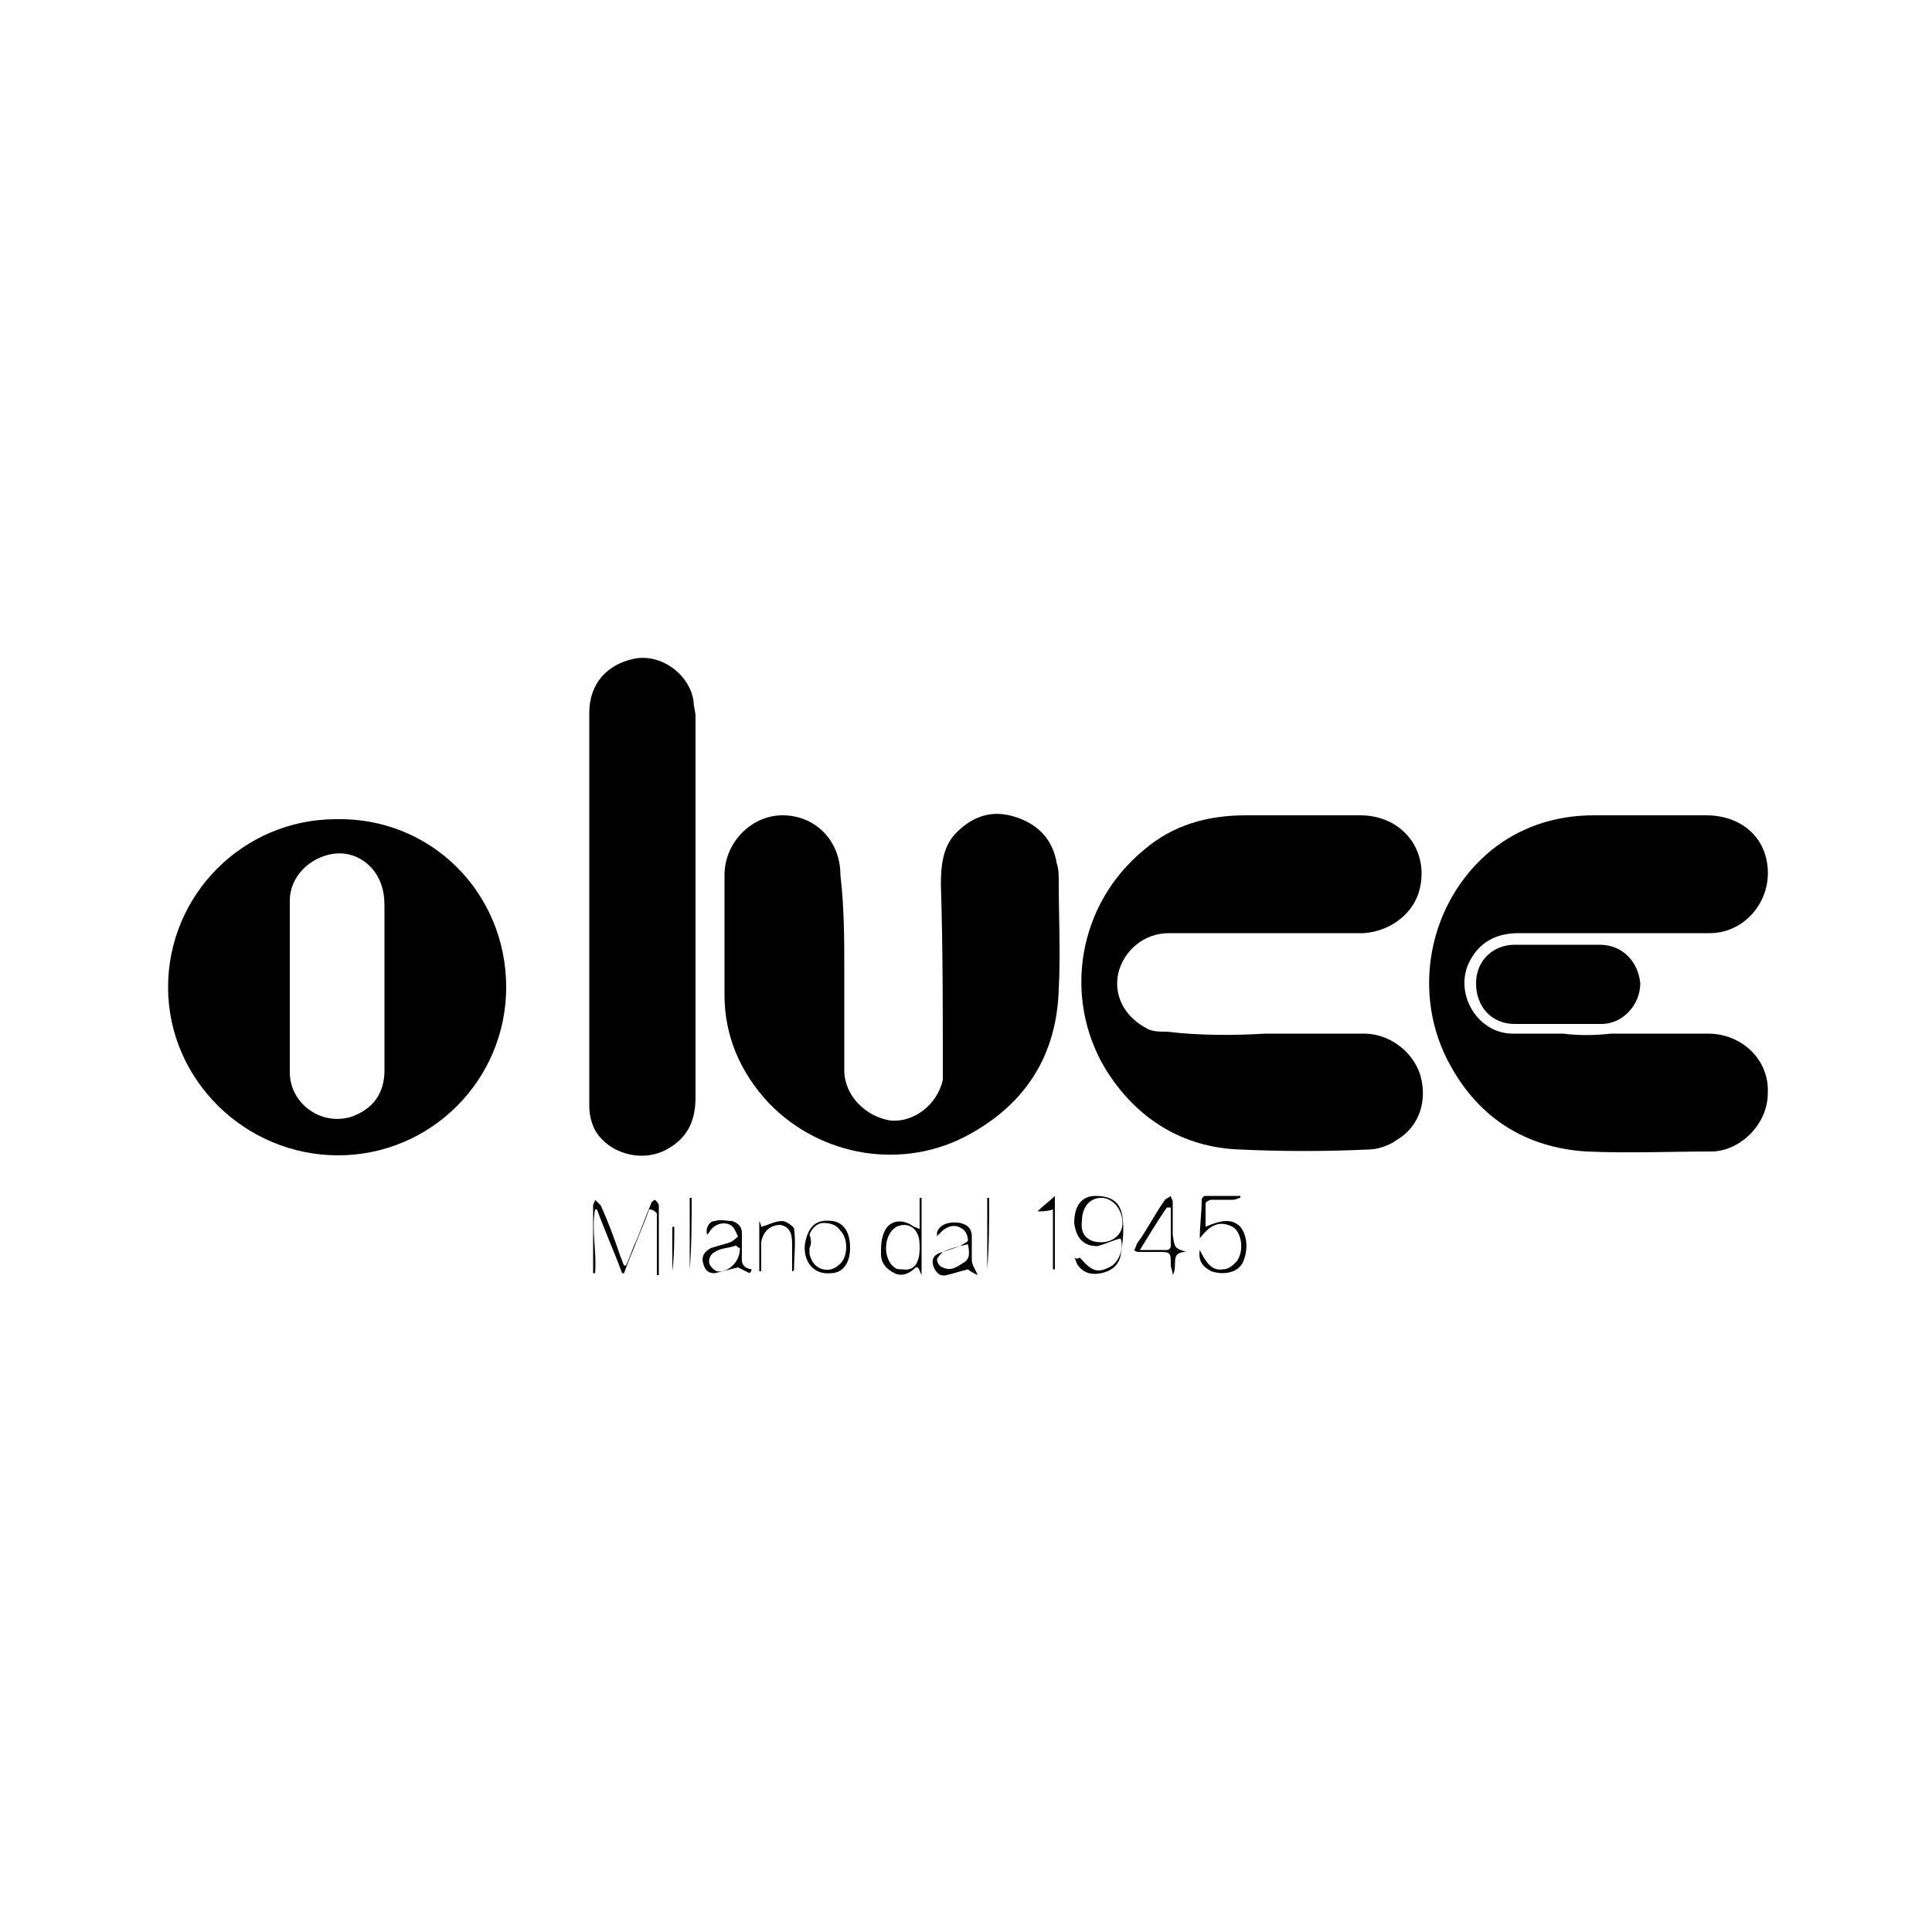 <?xml version="1.0" encoding="utf-8"?>
<!-- Generator: Adobe Illustrator 21.0.0, SVG Export Plug-In . SVG Version: 6.00 Build 0)  -->
<svg version="1.1" id="Layer_1" xmlns="http://www.w3.org/2000/svg" xmlns:xlink="http://www.w3.org/1999/xlink" x="0px" y="0px"
	 width="100px" height="100px" viewBox="0 0 100 100" style="enable-background:new 0 0 100 100;" xml:space="preserve">
<g>
	<g>
		<path d="M43.7,50.3c0,1.7,0,3.4,0,5.1c0,1.3,1.1,2.4,2.4,2.6c1.2,0.1,2.4-0.8,2.7-2.1c0-0.2,0-0.4,0-0.7c0-3.1,0-6.3-0.1-9.4
			c0-1,0.1-2,0.8-2.7c0.9-0.9,1.9-1.2,3.1-0.8c1.2,0.4,1.9,1.2,2.1,2.4c0.1,0.3,0.1,0.6,0.1,0.9c0,1.9,0.1,3.8,0,5.6
			c-0.1,3.4-1.7,5.9-4.6,7.5c-3.4,1.9-7.7,1.2-10.4-1.6c-1.5-1.6-2.3-3.5-2.3-5.6c0-2.1,0-4.1,0-6.2c0-1.7,1.4-3.1,3-3.1
			c1.7,0,3,1.3,3,3.1C43.7,47,43.7,48.6,43.7,50.3C43.7,50.3,43.7,50.3,43.7,50.3z"/>
		<path d="M83.4,53.5c1.7,0,3.3,0,5,0c1.8,0,3.2,1.4,3.1,3.1c0,1.5-1.3,2.9-2.8,3c-2.2,0-4.4,0.1-6.6,0c-3.1-0.2-5.5-1.7-7-4.4
			c-2.1-3.7-1.2-8.5,2.1-11.2c1.5-1.2,3.3-1.8,5.3-1.8c1.9,0,3.9,0,5.8,0c1.8,0,3.1,1.1,3.2,2.8c0.1,1.8-1.3,3.3-3,3.3
			c-3.3,0-6.6,0-9.9,0c-1.2,0-2.1,0.5-2.6,1.6c-0.7,1.6,0.5,3.6,2.3,3.6c0.9,0,1.7,0,2.6,0C81.7,53.6,82.5,53.6,83.4,53.5
			C83.4,53.6,83.4,53.5,83.4,53.5z"/>
		<path d="M65.5,53.5c1.7,0,3.4,0,5.1,0c1.3,0,2.5,0.9,2.9,2.1c0.4,1.3,0,2.7-1.2,3.4c-0.4,0.3-1,0.5-1.5,0.5
			c-2.2,0.1-4.4,0.1-6.6,0c-3-0.1-5.4-1.6-7-4.2c-2.2-3.7-1.4-8.5,2-11.3c1.5-1.3,3.3-1.8,5.3-1.8c2,0,3.9,0,5.9,0
			c2.3,0,3.7,2,3,4.1c-0.4,1.1-1.5,1.9-2.8,2c-1.8,0-3.5,0-5.3,0c-1.6,0-3.2,0-4.8,0c-1.3,0-2.3,0.9-2.6,2c-0.3,1.2,0.3,2.3,1.4,2.9
			c0.3,0.2,0.7,0.2,1.1,0.2C62.1,53.6,63.8,53.6,65.5,53.5C65.5,53.6,65.5,53.5,65.5,53.5z"/>
		<path d="M26.2,51.1c0,4.8-3.9,8.7-8.7,8.7c-4.8,0-8.8-3.9-8.8-8.7c0-4.8,3.9-8.7,8.7-8.7C22.3,42.3,26.2,46.2,26.2,51.1z M15,51
			C15,51,15,51,15,51c0,1.5,0,3,0,4.5c0,1.6,1.6,2.8,3.2,2.3c1.1-0.4,1.7-1.2,1.7-2.4c0-2.8,0-5.5,0-8.3c0-0.4,0-0.7-0.1-1.1
			c-0.3-1.2-1.4-2-2.6-1.8c-1.2,0.2-2.2,1.2-2.2,2.4C15,48.1,15,49.6,15,51z"/>
		<path d="M30.5,47.1c0-3.4,0-6.8,0-10.2c0-1.5,0.9-2.5,2.3-2.8c1.4-0.3,2.9,0.8,3.1,2.2c0,0.3,0.1,0.5,0.1,0.8c0,6.6,0,13.2,0,19.7
			c0,1.2-0.4,2.1-1.5,2.7c-1.3,0.7-3,0.2-3.7-1c-0.2-0.4-0.3-0.8-0.3-1.3C30.5,53.9,30.5,50.5,30.5,47.1z"/>
		<path d="M80.6,48.9c0.7,0,1.5,0,2.2,0c1.2,0,2,0.9,2.1,2c0,1.1-0.9,2.1-2,2.1c-1.5,0-3,0-4.5,0c-1.2,0-2-0.9-2-2.1
			c0-1.2,0.9-2,2-2C79.1,48.9,79.8,48.9,80.6,48.9z"/>
		<path d="M33.6,62.6c-0.4,1.1-0.9,2.2-1.3,3.3c0,0-0.1,0-0.1,0c-0.4-1.1-0.9-2.2-1.3-3.3c0,0-0.1,0-0.1,0c-0.2,1.1,0.1,2.2,0,3.3
			c0,0-0.1,0-0.1,0c0-0.1,0-0.2,0-0.3c0-1.1,0-2.2,0-3.2c0-0.1,0.1-0.2,0.1-0.3c0.1,0.1,0.2,0.2,0.3,0.3c0.4,0.9,0.7,1.7,1,2.6
			c0.1,0.2,0.1,0.3,0.2,0.5c0,0,0.1,0,0.1,0c0.2-0.4,0.3-0.8,0.5-1.2c0.3-0.7,0.5-1.3,0.8-2c0-0.1,0.2-0.2,0.2-0.2
			c0.1,0.1,0.2,0.2,0.2,0.3c0,1.2,0,2.3,0,3.5c0,0,0,0.1,0,0.1c0,0-0.1,0-0.1,0c0-1.1,0-2.1,0-3.2C33.8,62.6,33.7,62.6,33.6,62.6z"
			/>
		<path d="M55.9,65.1c0.6,0.7,0.9,0.8,1.5,0.5c0.5-0.2,0.8-1,0.6-1.5c-0.4,0.1-0.8,0.3-1.2,0.4c-0.7,0-1.1-0.4-1.2-1.2
			c0-0.9,0.4-1.4,1.1-1.4c0.8,0,1.3,0.3,1.4,1.1c0.1,0.7,0,1.4-0.1,2c-0.1,0.5-0.5,0.8-1,0.9c-0.5,0.1-0.9,0-1.2-0.4
			c-0.1-0.1-0.1-0.3-0.2-0.4C55.8,65.2,55.8,65.1,55.9,65.1z M57,64.3c0.6,0,1.1-0.4,1.1-1c0-0.7-0.5-1.3-1.1-1.3
			c-0.6,0-1,0.5-1,1.2C55.9,63.9,56.3,64.3,57,64.3z"/>
		<path d="M62.1,64.1c0-0.7,0.1-1.3,0.1-2c0-0.1,0.1-0.2,0.2-0.2c0.6,0,1.2,0,1.8,0c0,0,0,0.1,0,0.1c-0.1,0-0.2,0.1-0.4,0.1
			c-0.4,0-0.7,0-1.1,0c-0.1,0-0.3,0.1-0.3,0.2c0,0.4,0,0.8,0,1.2c0.9-0.4,1.4-0.4,1.8,0c0.4,0.5,0.4,1.3,0.1,1.9
			c-0.3,0.5-1,0.6-1.6,0.4c-0.4-0.2-0.7-0.5-0.6-1.1c0.3,0.6,0.6,1.1,1.2,1c0.3,0,0.5-0.2,0.7-0.4c0.4-0.5,0.3-1.5-0.2-1.8
			C63.2,63.2,62.7,63.3,62.1,64.1z"/>
		<path d="M61.4,64.8c-0.9,0-0.4,0.7-0.7,1.2c0-0.2-0.1-0.4-0.1-0.5c0-0.7,0-0.7-0.7-0.7c-0.3,0-0.6,0-1,0c0,0-0.1,0-0.2-0.1
			c0.1-0.1,0.1-0.3,0.2-0.4c0.5-0.7,0.9-1.5,1.4-2.2c0.1-0.1,0.2-0.1,0.3-0.2c0,0.1,0.1,0.2,0.1,0.3c0,0.6,0,1.2,0,1.7
			C60.8,64.6,60.8,64.6,61.4,64.8z M60.6,62.5c-0.1,0-0.1,0-0.2,0c-0.5,0.7-0.9,1.4-1.4,2.2c0.6,0,1,0,1.4,0c0.1,0,0.2-0.1,0.2-0.2
			C60.6,63.8,60.6,63.2,60.6,62.5z"/>
		<path d="M47.6,63.6c0-0.6,0-1.1,0-1.6c0,0,0.1,0,0.1,0c0,1.3,0,2.6,0,4c-0.1-0.2-0.1-0.3-0.2-0.4c0,0-0.1,0-0.1,0
			c-0.3,0.3-0.7,0.5-1.1,0.3c-0.4-0.2-0.7-0.5-0.7-1c0-0.4,0-0.8,0.2-1.2c0.3-0.6,1-0.6,1.5-0.2C47.4,63.5,47.5,63.6,47.6,63.6z
			 M47.6,64.6c0-0.2,0-0.5-0.1-0.7c-0.2-0.5-0.7-0.6-1.1-0.4c-0.7,0.4-0.7,1.7-0.1,2.1c0.1,0.1,0.2,0.1,0.4,0.1
			C47.3,65.8,47.6,65.4,47.6,64.6z"/>
		<path d="M48.5,64c0-0.1,0-0.1,0-0.2c0.1-0.4,0.6-0.6,1.2-0.5c0.4,0.1,0.6,0.3,0.6,0.7c0,0.4,0,0.8,0,1.2c0,0.3,0.2,0.5,0.3,0.8
			c-0.2-0.1-0.4-0.2-0.5-0.3c-0.4,0.1-0.7,0.2-1.1,0.3c-0.4,0.1-0.6-0.2-0.7-0.5c-0.1-0.4,0.1-0.6,0.5-0.7c0.3-0.1,0.6-0.2,0.9-0.3
			c0.1-0.1,0.4-0.2,0.4-0.3c0-0.2-0.1-0.5-0.3-0.6c-0.4-0.3-0.9-0.1-1.2,0.3C48.6,63.8,48.6,63.9,48.5,64C48.6,64,48.5,64,48.5,64z
			 M50.1,64.4c-0.4,0.1-0.9,0.2-1.3,0.4c-0.1,0.1-0.3,0.3-0.3,0.4c0,0.2,0.2,0.4,0.3,0.4c0.4,0.2,0.7,0,1-0.2
			C50.2,65.2,50.2,64.9,50.1,64.4z"/>
		<path d="M38.8,65.9c-0.2-0.1-0.4-0.2-0.6-0.3c-0.4,0.1-0.8,0.2-1.2,0.3c-0.3,0-0.5-0.1-0.6-0.5c-0.1-0.3,0-0.6,0.4-0.8
			c0.3-0.1,0.7-0.2,1-0.3c0.2-0.1,0.4-0.3,0.4-0.3c-0.1-0.2-0.2-0.5-0.4-0.6c-0.4-0.2-0.9,0-1.1,0.4c0,0-0.1,0.1-0.1,0.1
			c-0.1-0.3,0.1-0.7,0.4-0.7c0.3-0.1,0.6,0,0.9,0c0.3,0.1,0.5,0.3,0.5,0.6c0,0.4,0,0.7,0,1.1c0,0.3-0.1,0.7,0.5,0.8
			C38.9,65.8,38.8,65.9,38.8,65.9z M38.3,64.6c-0.1,0-0.2-0.2-0.3-0.1c-0.3,0.1-0.7,0.1-1,0.3c-0.2,0.1-0.3,0.3-0.3,0.5
			c0,0.2,0.2,0.4,0.4,0.5C37.6,65.9,38.3,65.4,38.3,64.6z"/>
		<path d="M44,64.6c0,0.8-0.4,1.3-1,1.3c-1.1,0.1-1.5-0.9-1.3-1.7c0.2-0.8,0.6-1.1,1.4-1C43.7,63.3,44,63.8,44,64.6z M41.9,64.6
			C41.9,64.6,42,64.6,41.9,64.6c0,0.1,0,0.2,0,0.3c0.1,0.4,0.3,0.7,0.7,0.8c0.4,0.1,0.7-0.1,0.9-0.3c0.4-0.4,0.4-1.3,0-1.7
			c-0.2-0.3-0.5-0.4-0.9-0.4c-0.3,0-0.6,0.3-0.7,0.6C42,64.2,42,64.4,41.9,64.6z"/>
		<path d="M41,65.8c0-0.5,0-0.9,0-1.4c0-0.7-0.2-0.9-0.6-1c-0.5,0-0.9,0.3-1,0.9c0,0.5,0,1,0,1.5c0,0-0.1,0-0.1,0c0-0.8,0-1.7,0-2.6
			c0.1,0.2,0.1,0.3,0.1,0.3c0.4-0.1,0.7-0.3,1.1-0.3c0.2,0,0.6,0.3,0.6,0.4c0.1,0.7,0,1.4,0,2.1C41.1,65.8,41,65.8,41,65.8z"/>
		<path d="M54.5,62.6c-0.3,0.1-0.5,0.1-0.8,0.1c0.3-0.3,0.6-0.5,0.9-0.8c0,1.3,0,2.5,0,3.8c0,0-0.1,0-0.1,0
			C54.5,64.8,54.5,63.7,54.5,62.6z"/>
		<path d="M35.7,65.7c0-1.2,0-2.5,0-3.7c0,0,0.1,0,0.1,0C35.8,63.3,35.8,64.5,35.7,65.7C35.8,65.7,35.8,65.7,35.7,65.7z"/>
		<path d="M51.1,65.7c0-1.2,0-2.5,0-3.7c0,0,0,0,0.1,0C51.2,63.3,51.2,64.5,51.1,65.7C51.2,65.7,51.2,65.7,51.1,65.7z"/>
		<path d="M34.8,65.8c0-0.8,0-1.6,0-2.3c0,0,0,0,0.1,0C34.9,64.2,34.9,65,34.8,65.8C34.9,65.8,34.9,65.8,34.8,65.8z"/>
	</g>
</g>
</svg>
